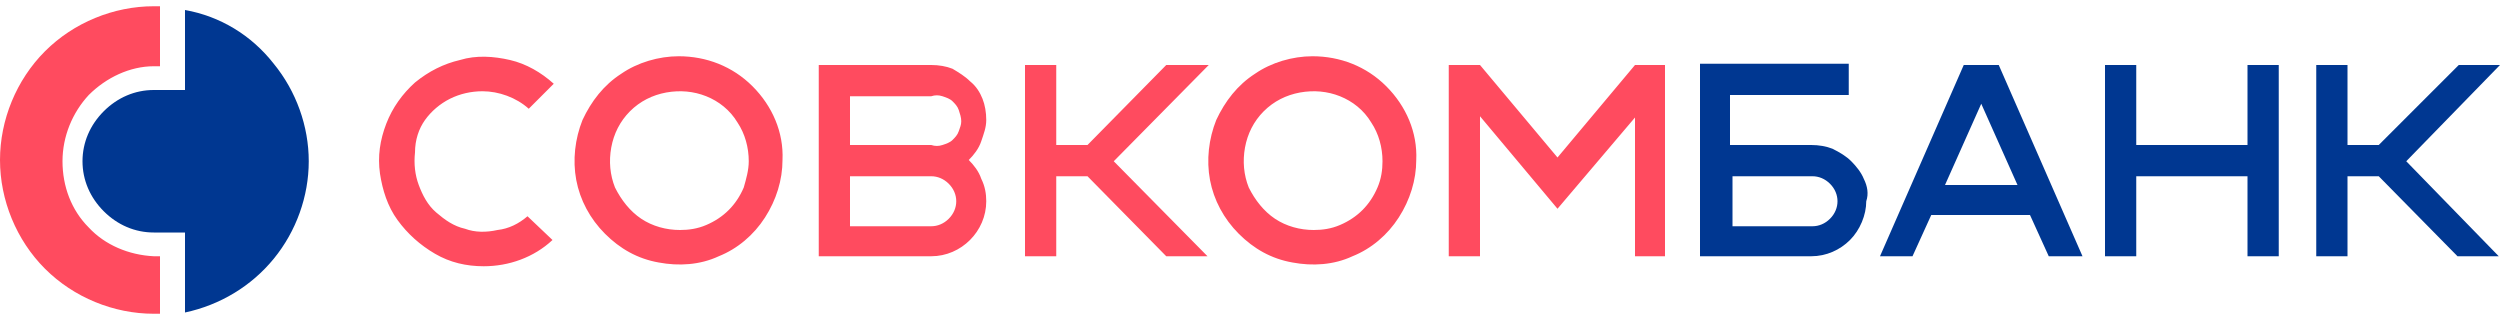 <svg width="200" height="26" viewBox="0 0 200 26" fill="none" xmlns="http://www.w3.org/2000/svg">
<g clip-path="url(#clip0_29_5963)">
<path d="M93.3 5.2L87 11.6H84.5V5.2H82V20.5H84.5V14.1H87L93.3 20.5H96.6L89.1 12.9L96.7 5.2H93.3ZM34 9.6C34.5 8.9 35.2 8.3 36 7.9C36.8 7.5 37.7 7.3 38.6 7.3C39.9 7.3 41.3 7.8 42.3 8.7L44.3 6.7C43.3 5.8 42.1 5.1 40.8 4.8C39.5 4.5 38.1 4.4 36.8 4.8C35.5 5.1 34.3 5.7 33.2 6.6C32.2 7.5 31.4 8.6 30.9 9.9C30.4 11.2 30.2 12.5 30.4 13.9C30.6 15.2 31 16.5 31.8 17.6C32.6 18.7 33.6 19.6 34.8 20.3C36 21 37.3 21.3 38.7 21.3C40.7 21.3 42.7 20.6 44.2 19.2L42.2 17.3C41.5 17.9 40.7 18.3 39.8 18.4C38.9 18.6 38 18.6 37.2 18.3C36.3 18.1 35.6 17.6 34.9 17C34.2 16.4 33.8 15.6 33.5 14.8C33.2 14 33.1 13.1 33.2 12.2C33.2 11.2 33.5 10.3 34 9.6ZM3.6 4.1C1.3 6.4 0 9.6 0 12.8C0 16 1.3 19.2 3.6 21.5C5.9 23.8 9.1 25.1 12.3 25.1H12.8V20.5H12.3C10.3 20.4 8.4 19.6 7.1 18.2C5.7 16.8 5 14.9 5 12.9C5 10.9 5.8 9 7.1 7.6C8.5 6.2 10.4 5.3 12.3 5.3H12.8V0.5H12.3C9.1 0.5 5.9 1.8 3.6 4.1ZM60.2 6.9C58.6 5.3 56.5 4.5 54.3 4.5C52.7 4.5 51 5 49.7 5.9C48.3 6.8 47.3 8.1 46.6 9.6C46 11.1 45.8 12.8 46.1 14.4C46.4 16 47.2 17.5 48.4 18.7C49.6 19.9 51 20.7 52.7 21C54.3 21.3 56 21.2 57.5 20.5C59 19.9 60.3 18.8 61.2 17.4C62.1 16 62.6 14.4 62.6 12.8C62.7 10.6 61.8 8.5 60.2 6.9ZM59.5 15C59.2 15.7 58.8 16.3 58.3 16.8C57.8 17.3 57.2 17.7 56.5 18C55.8 18.3 55.1 18.4 54.4 18.4C53.3 18.4 52.2 18.1 51.3 17.5C50.4 16.9 49.7 16 49.2 15C48.8 14 48.7 12.9 48.9 11.8C49.1 10.7 49.6 9.7 50.4 8.9C51.2 8.1 52.2 7.6 53.3 7.4C54.4 7.2 55.5 7.3 56.5 7.7C57.5 8.1 58.4 8.8 59 9.8C59.6 10.7 59.9 11.8 59.9 12.9C59.9 13.6 59.7 14.3 59.5 15Z" fill="#FF4B5F"/>
<path d="M110.9 6.9C109.3 5.3 107.2 4.5 105 4.5C103.4 4.5 101.7 5 100.4 5.9C99 6.8 98 8.1 97.3 9.6C96.7 11.1 96.5 12.8 96.8 14.4C97.1 16 97.9 17.5 99.1 18.7C100.3 19.9 101.7 20.7 103.4 21C105 21.3 106.7 21.2 108.2 20.5C109.7 19.9 111 18.8 111.9 17.4C112.8 16 113.3 14.4 113.3 12.8C113.4 10.6 112.5 8.5 110.9 6.9ZM110.2 15C109.9 15.7 109.5 16.3 109 16.8C108.5 17.3 107.9 17.7 107.2 18C106.5 18.3 105.8 18.4 105.1 18.4C104 18.4 102.9 18.1 102 17.5C101.1 16.9 100.4 16 99.9 15C99.5 14 99.4 12.9 99.6 11.8C99.8 10.7 100.3 9.7 101.1 8.9C101.9 8.1 102.9 7.6 104 7.4C105.1 7.2 106.2 7.3 107.2 7.7C108.2 8.1 109.1 8.8 109.7 9.8C110.3 10.7 110.6 11.8 110.6 12.9C110.6 13.6 110.5 14.3 110.2 15ZM130.8 5.2L124.6 12.6L118.4 5.2V5.3V5.2H115.9V20.5H118.4V9.3L124.6 16.7L130.8 9.4V20.5H133.2V5.2H130.8ZM77.5 12.8C77.9 12.4 78.3 11.9 78.5 11.3C78.7 10.7 78.9 10.2 78.9 9.6C78.9 9 78.8 8.4 78.6 7.9C78.4 7.4 78.1 6.9 77.6 6.5C77.2 6.1 76.7 5.8 76.2 5.5C75.7 5.3 75.1 5.2 74.5 5.2H65.5V20.5H74.5C75.7 20.5 76.8 20 77.6 19.2C78.4 18.4 78.9 17.3 78.9 16.1C78.9 15.5 78.8 14.9 78.5 14.3C78.3 13.7 77.9 13.2 77.5 12.8ZM75.9 17.5C75.5 17.9 75 18.1 74.5 18.1H68V14.1H74.5C75 14.1 75.5 14.3 75.9 14.7C76.3 15.1 76.5 15.6 76.5 16.1C76.5 16.6 76.3 17.1 75.9 17.5ZM76.7 10.5C76.6 10.8 76.4 11 76.2 11.2C76 11.4 75.7 11.5 75.4 11.6C75.1 11.7 74.8 11.7 74.5 11.6H68V7.7H74.5C74.8 7.6 75.1 7.6 75.4 7.7C75.7 7.8 76 7.9 76.2 8.1C76.4 8.3 76.6 8.5 76.7 8.8C76.8 9.1 76.9 9.4 76.9 9.7C76.9 10 76.8 10.2 76.7 10.5Z" fill="#FF4B5F"/>
<path d="M14.8 0.8V7.2H12.3C10.8 7.2 9.4 7.8 8.3 8.9C7.2 10 6.6 11.4 6.6 12.9C6.6 14.4 7.2 15.8 8.3 16.9C9.4 18 10.8 18.6 12.3 18.6H14.8V25C17.6 24.4 20.1 22.9 21.9 20.7C23.7 18.5 24.7 15.7 24.7 12.9C24.7 10.1 23.7 7.3 21.9 5.1C20.1 2.8 17.6 1.3 14.8 0.8ZM159.9 5.2H157.1L150.4 20.5H153L154.5 17.2H162.4L163.9 20.5H166.6L159.9 5.2ZM155.6 14.8L158.5 8.3L161.4 14.8H155.6ZM200 5.2H196.7L190.3 11.6H187.8V5.2H185.3V20.5H187.8V14.1H190.3L196.6 20.5H199.9L192.5 12.9L200 5.2ZM149.1 14.3C148.9 13.8 148.5 13.3 148.1 12.9C147.7 12.5 147.2 12.2 146.6 11.9C146.1 11.7 145.5 11.6 144.9 11.6H138.4V7.6H147.9V5.1H136V20.5H144.9C146.1 20.5 147.2 20 148 19.2C148.8 18.4 149.3 17.2 149.3 16.1C149.5 15.5 149.4 14.9 149.1 14.3ZM146.4 17.5C146 17.9 145.5 18.1 145 18.1H138.6V14.1H145C145.5 14.1 146 14.3 146.4 14.7C146.8 15.1 147 15.6 147 16.1C147 16.6 146.8 17.1 146.4 17.5ZM179.8 11.6H170.9V5.2H168.4V20.5H170.9V14.1H179.8V20.5H182.3V5.2H179.8V11.6Z" fill="#003791"/>
</g>
<defs>
<clipPath id="clip0_29_5963">
<rect width="200" height="25" fill="white" transform="translate(0 0.5)"/>
</clipPath>
</defs>
</svg>
